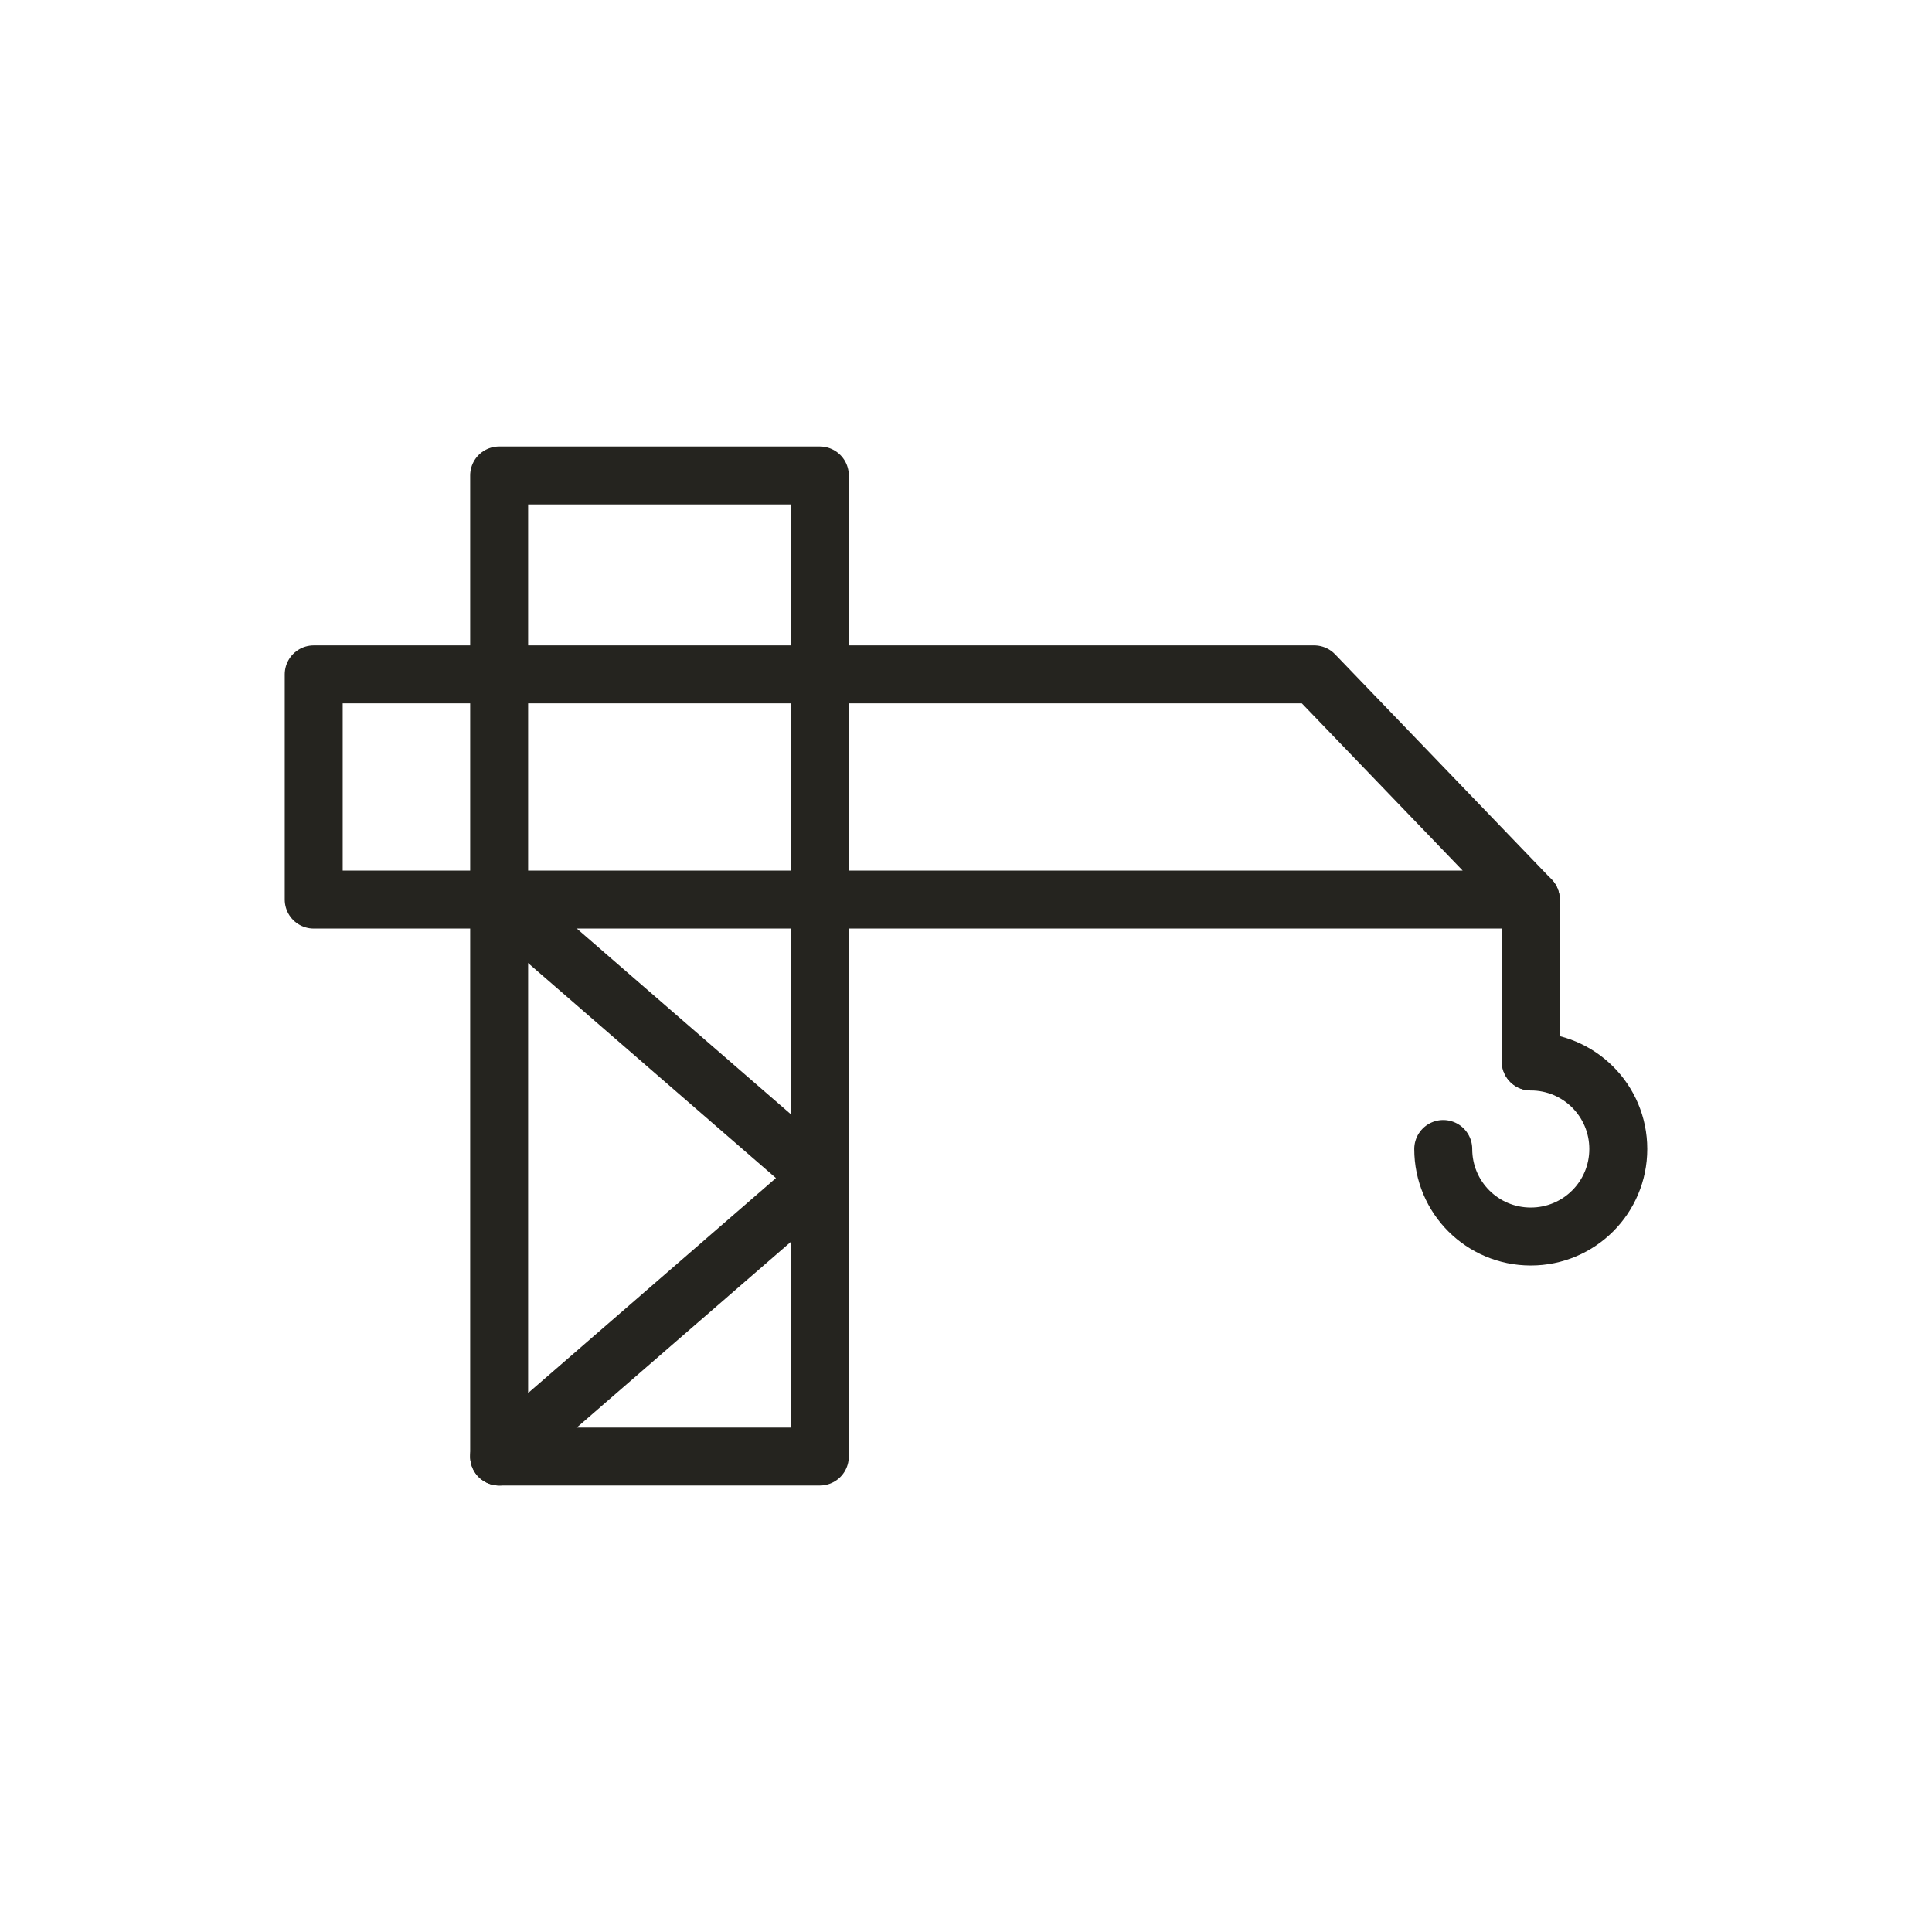<?xml version="1.0" encoding="UTF-8"?>
<svg xmlns="http://www.w3.org/2000/svg" width="50" height="50" viewBox="0 0 50 50" fill="none">
  <path d="M21.217 12.305H12.918V37.695H21.217V12.305Z" stroke="#25241F" stroke-width="1.5" stroke-linecap="round" stroke-linejoin="round"></path>
  <path d="M39.616 23.281H8.119V17.453H34.011L39.616 23.281Z" stroke="#25241F" stroke-width="1.5" stroke-linecap="round" stroke-linejoin="round"></path>
  <path d="M12.918 23.281L21.226 30.488L12.918 37.695" stroke="#25241F" stroke-width="1.5" stroke-linecap="round" stroke-linejoin="round"></path>
  <path d="M39.616 23.281V27.471" stroke="#25241F" stroke-width="1.5" stroke-linecap="round" stroke-linejoin="round"></path>
  <path d="M39.616 27.471C40.869 27.471 41.881 28.483 41.881 29.736C41.881 30.989 40.869 32.001 39.616 32.001C38.362 32.001 37.351 30.989 37.351 29.736" stroke="#25241F" stroke-width="1.5" stroke-linecap="round" stroke-linejoin="round"></path>
</svg>
